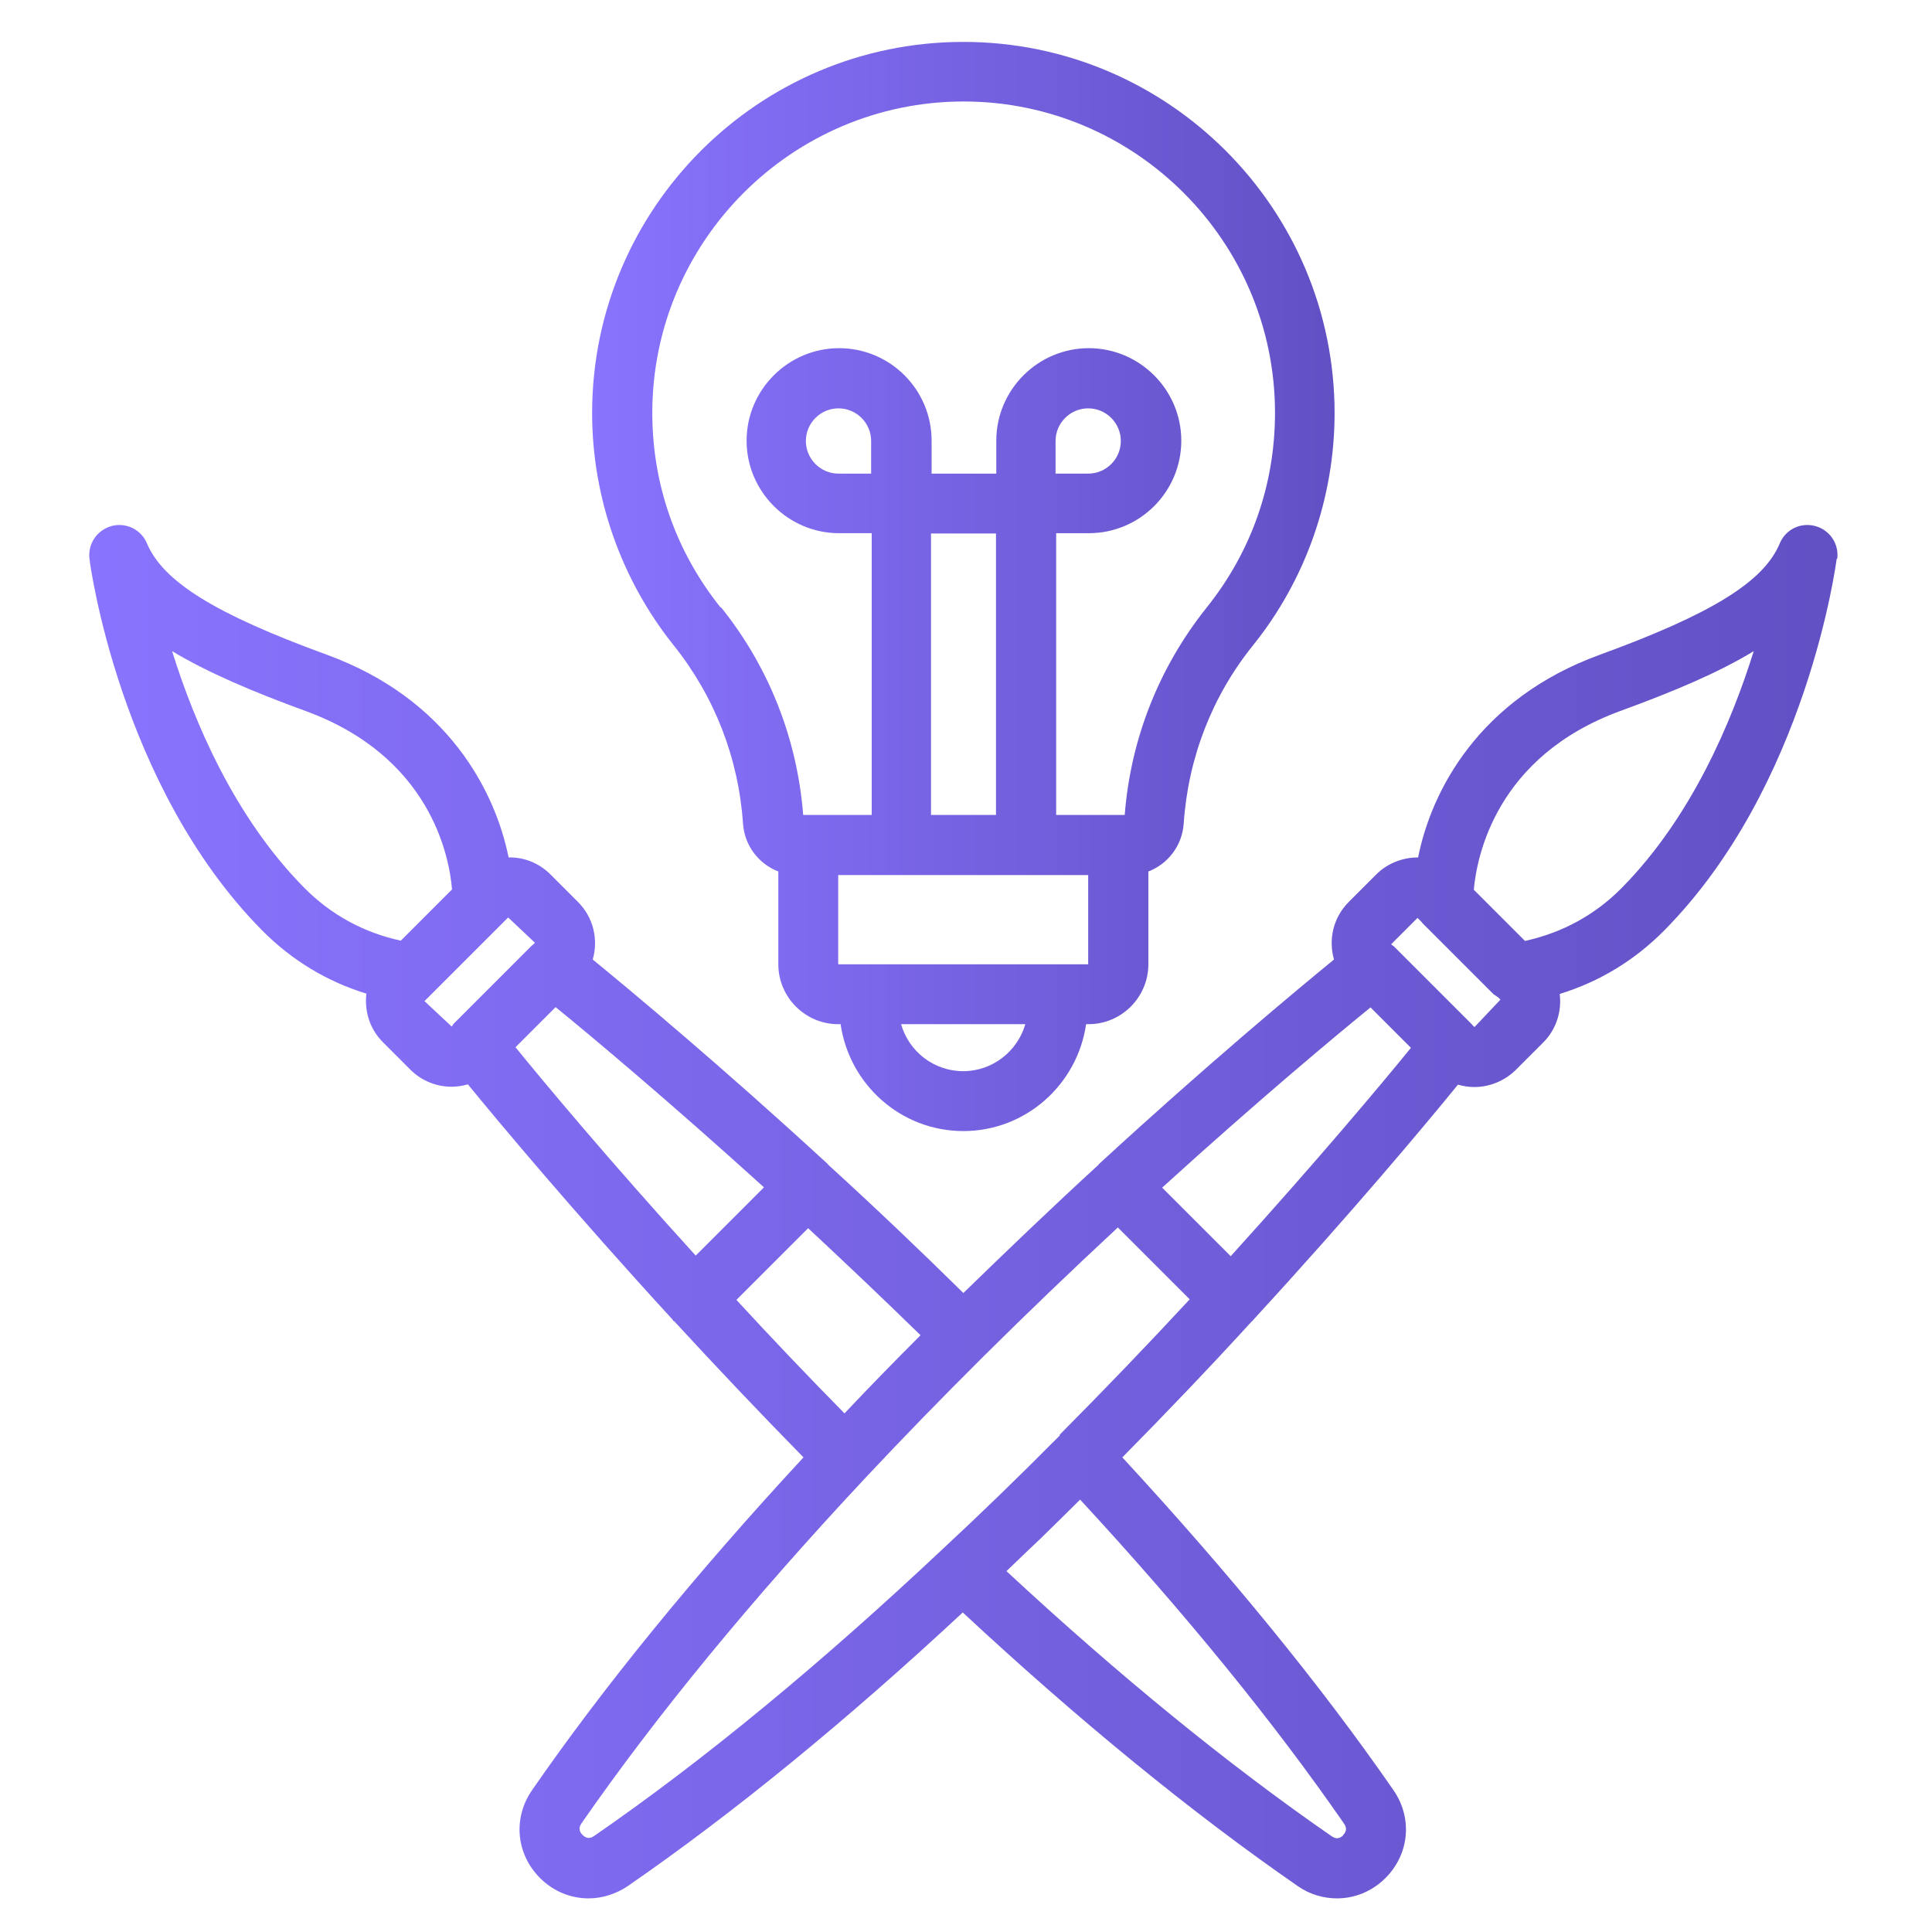 <?xml version="1.0" encoding="UTF-8"?> <svg xmlns="http://www.w3.org/2000/svg" width="121" height="121" viewBox="0 0 121 121" fill="none"><path d="M52.496 64.144H52.647C53.19 67.912 56.415 70.838 60.334 70.838C64.253 70.838 67.478 67.912 68.022 64.144H68.171C70.234 64.144 71.921 62.456 71.921 60.394V54.581C73.14 54.112 74.04 52.969 74.134 51.581C74.415 47.456 75.915 43.594 78.484 40.406C81.784 36.3 83.584 31.144 83.584 25.875C83.584 13.05 73.159 2.625 60.334 2.625C47.509 2.625 37.084 13.05 37.084 25.875C37.084 31.144 38.903 36.3 42.184 40.406C44.753 43.612 46.253 47.475 46.534 51.581C46.628 52.969 47.528 54.112 48.746 54.581V60.394C48.746 62.456 50.434 64.144 52.496 64.144ZM60.334 67.088C58.478 67.088 56.922 65.85 56.434 64.144H64.215C63.728 65.831 62.172 67.088 60.315 67.088H60.334ZM52.496 60.394V54.806H56.415H64.234H68.153V60.394H52.478H52.496ZM54.559 29.663H52.515C51.39 29.663 50.471 28.744 50.471 27.619C50.471 26.494 51.39 25.575 52.515 25.575C53.64 25.575 54.559 26.494 54.559 27.619V29.663ZM58.309 33.413H62.378V51.038H58.309V33.413ZM66.109 29.663V27.619C66.109 26.494 67.028 25.575 68.153 25.575C69.278 25.575 70.197 26.494 70.197 27.619C70.197 28.744 69.278 29.663 68.153 29.663H66.109ZM45.128 38.044C42.334 34.556 40.853 30.337 40.853 25.856C40.853 15.113 49.609 6.356 60.353 6.356C71.097 6.356 79.853 15.113 79.853 25.856C79.853 30.337 78.371 34.556 75.578 38.044C72.597 41.775 70.815 46.256 70.44 51.038H66.147V33.394H68.19C71.397 33.394 73.984 30.788 73.984 27.6C73.984 24.413 71.378 21.806 68.19 21.806C65.003 21.806 62.397 24.413 62.397 27.6V29.663H58.346V27.6C58.346 24.394 55.74 21.806 52.553 21.806C49.365 21.806 46.759 24.413 46.759 27.6C46.759 30.788 49.365 33.394 52.553 33.394H54.596V51.038H50.303C49.928 46.256 48.147 41.756 45.165 38.044H45.128Z" fill="url(#paint0_linear_16251_13841)"></path><path d="M115.066 34.987C115.178 34.05 114.597 33.188 113.678 32.944C112.76 32.7 111.822 33.169 111.466 34.031C110.472 36.431 107.191 38.456 100.197 41.006C92.622 43.763 89.641 49.538 88.816 53.7C87.86 53.7 86.903 54.056 86.191 54.769L84.466 56.494C83.491 57.469 83.191 58.856 83.547 60.094C81.166 62.044 75.597 66.675 68.81 72.919V72.938C65.866 75.638 63.053 78.338 60.335 80.981C57.635 78.319 54.803 75.619 51.86 72.938C51.86 72.938 51.86 72.938 51.86 72.919C45.072 66.675 39.503 62.044 37.122 60.094C37.478 58.856 37.178 57.469 36.203 56.494L34.478 54.769C33.747 54.038 32.81 53.681 31.853 53.7C31.01 49.519 28.028 43.763 20.472 41.006C13.478 38.456 10.216 36.431 9.203 34.031C8.847 33.169 7.891 32.7 6.991 32.944C6.091 33.188 5.491 34.05 5.603 34.987C5.603 35.138 7.46 49.2 16.403 58.256C18.26 60.131 20.453 61.462 22.947 62.231C22.816 63.319 23.153 64.444 23.978 65.269L25.703 66.994C26.416 67.706 27.353 68.062 28.291 68.062C28.628 68.062 28.966 68.006 29.303 67.912C31.253 70.294 35.885 75.844 42.11 82.631C42.128 82.65 42.147 82.688 42.166 82.725C42.185 82.744 42.222 82.744 42.241 82.763C44.791 85.537 47.51 88.406 50.322 91.275C43.535 98.606 37.816 105.619 33.316 112.125C32.116 113.869 32.322 116.119 33.822 117.619C34.666 118.463 35.753 118.894 36.86 118.894C37.703 118.894 38.566 118.631 39.316 118.125C45.972 113.531 53.022 107.756 60.297 100.987C67.572 107.756 74.641 113.531 81.278 118.125C82.028 118.65 82.891 118.894 83.735 118.894C84.841 118.894 85.928 118.463 86.772 117.619C88.272 116.119 88.478 113.869 87.278 112.125C82.778 105.619 77.06 98.606 70.291 91.275C73.122 88.406 75.86 85.537 78.41 82.744C78.41 82.744 78.447 82.744 78.447 82.725C78.447 82.725 78.466 82.688 78.485 82.669C84.728 75.881 89.36 70.331 91.31 67.931C91.647 68.025 91.985 68.081 92.322 68.081C93.26 68.081 94.197 67.725 94.928 67.013L96.653 65.287C97.478 64.463 97.816 63.337 97.685 62.25C100.178 61.481 102.372 60.15 104.228 58.275C113.191 49.219 115.01 35.156 115.028 35.006L115.066 34.987ZM77.06 78.656L72.972 74.569L72.785 74.381C78.785 68.925 83.622 64.894 85.835 63.094L88.366 65.625C86.566 67.838 82.516 72.675 77.078 78.675L77.06 78.656ZM34.797 63.075C37.01 64.875 41.847 68.925 47.847 74.362L47.66 74.55L43.572 78.638C38.116 72.638 34.085 67.8 32.285 65.588L34.816 63.056L34.797 63.075ZM10.778 40.781C12.991 42.112 15.803 43.312 19.141 44.531C26.941 47.381 28.141 53.606 28.31 55.706L25.103 58.913C22.76 58.406 20.716 57.281 19.047 55.594C14.678 51.169 12.166 45.225 10.778 40.781ZM31.835 57.469L33.503 59.044L33.353 59.194C33.353 59.194 33.335 59.194 33.316 59.212L28.403 64.125C28.403 64.125 28.328 64.237 28.291 64.294L26.585 62.7L31.816 57.469H31.835ZM50.603 76.912C53.022 79.162 55.385 81.412 57.653 83.625C55.985 85.294 54.41 86.906 52.891 88.519C50.547 86.138 48.278 83.756 46.122 81.412L50.622 76.912H50.603ZM84.128 114.938C83.791 115.275 83.51 115.069 83.416 115.012C76.985 110.569 70.122 104.981 63.035 98.4C63.728 97.725 64.441 97.05 65.172 96.356C65.191 96.356 65.21 96.319 65.228 96.3C66.016 95.531 66.822 94.744 67.647 93.919C74.266 101.081 79.816 107.906 84.185 114.225C84.241 114.319 84.447 114.6 84.11 114.938H84.128ZM66.372 89.906C63.785 92.513 61.385 94.838 59.022 97.031C51.41 104.194 44.078 110.25 37.197 114.994C37.103 115.05 36.822 115.256 36.485 114.919C36.147 114.581 36.353 114.3 36.41 114.206C41.078 107.475 47.078 100.162 54.278 92.475C56.585 90.019 58.985 87.544 61.628 84.919C64.291 82.275 67.103 79.575 70.01 76.875L74.51 81.375C71.941 84.15 69.203 87 66.372 89.85V89.906ZM92.378 64.35L92.21 64.2C92.21 64.2 92.21 64.181 92.191 64.162L87.278 59.25C87.278 59.25 87.166 59.194 87.128 59.138L88.778 57.487L89.06 57.769C89.06 57.769 89.06 57.769 89.06 57.788L93.541 62.269C93.541 62.269 93.747 62.4 93.841 62.475L93.972 62.606L92.341 64.331L92.378 64.35ZM95.51 58.931L92.303 55.725C92.491 53.644 93.691 47.381 101.472 44.531C104.81 43.312 107.622 42.131 109.835 40.781C108.447 45.225 105.935 51.188 101.566 55.612C99.897 57.3 97.872 58.406 95.51 58.931Z" fill="url(#paint1_linear_16251_13841)"></path><defs><linearGradient id="paint0_linear_16251_13841" x1="36.648" y1="36.731" x2="84.019" y2="36.731" gradientUnits="userSpaceOnUse"><stop stop-color="#8974FF"></stop><stop offset="1" stop-color="#6150C4"></stop></linearGradient><linearGradient id="paint1_linear_16251_13841" x1="4.564" y1="75.887" x2="116.103" y2="75.887" gradientUnits="userSpaceOnUse"><stop stop-color="#8974FF"></stop><stop offset="1" stop-color="#6150C4"></stop></linearGradient></defs></svg> 